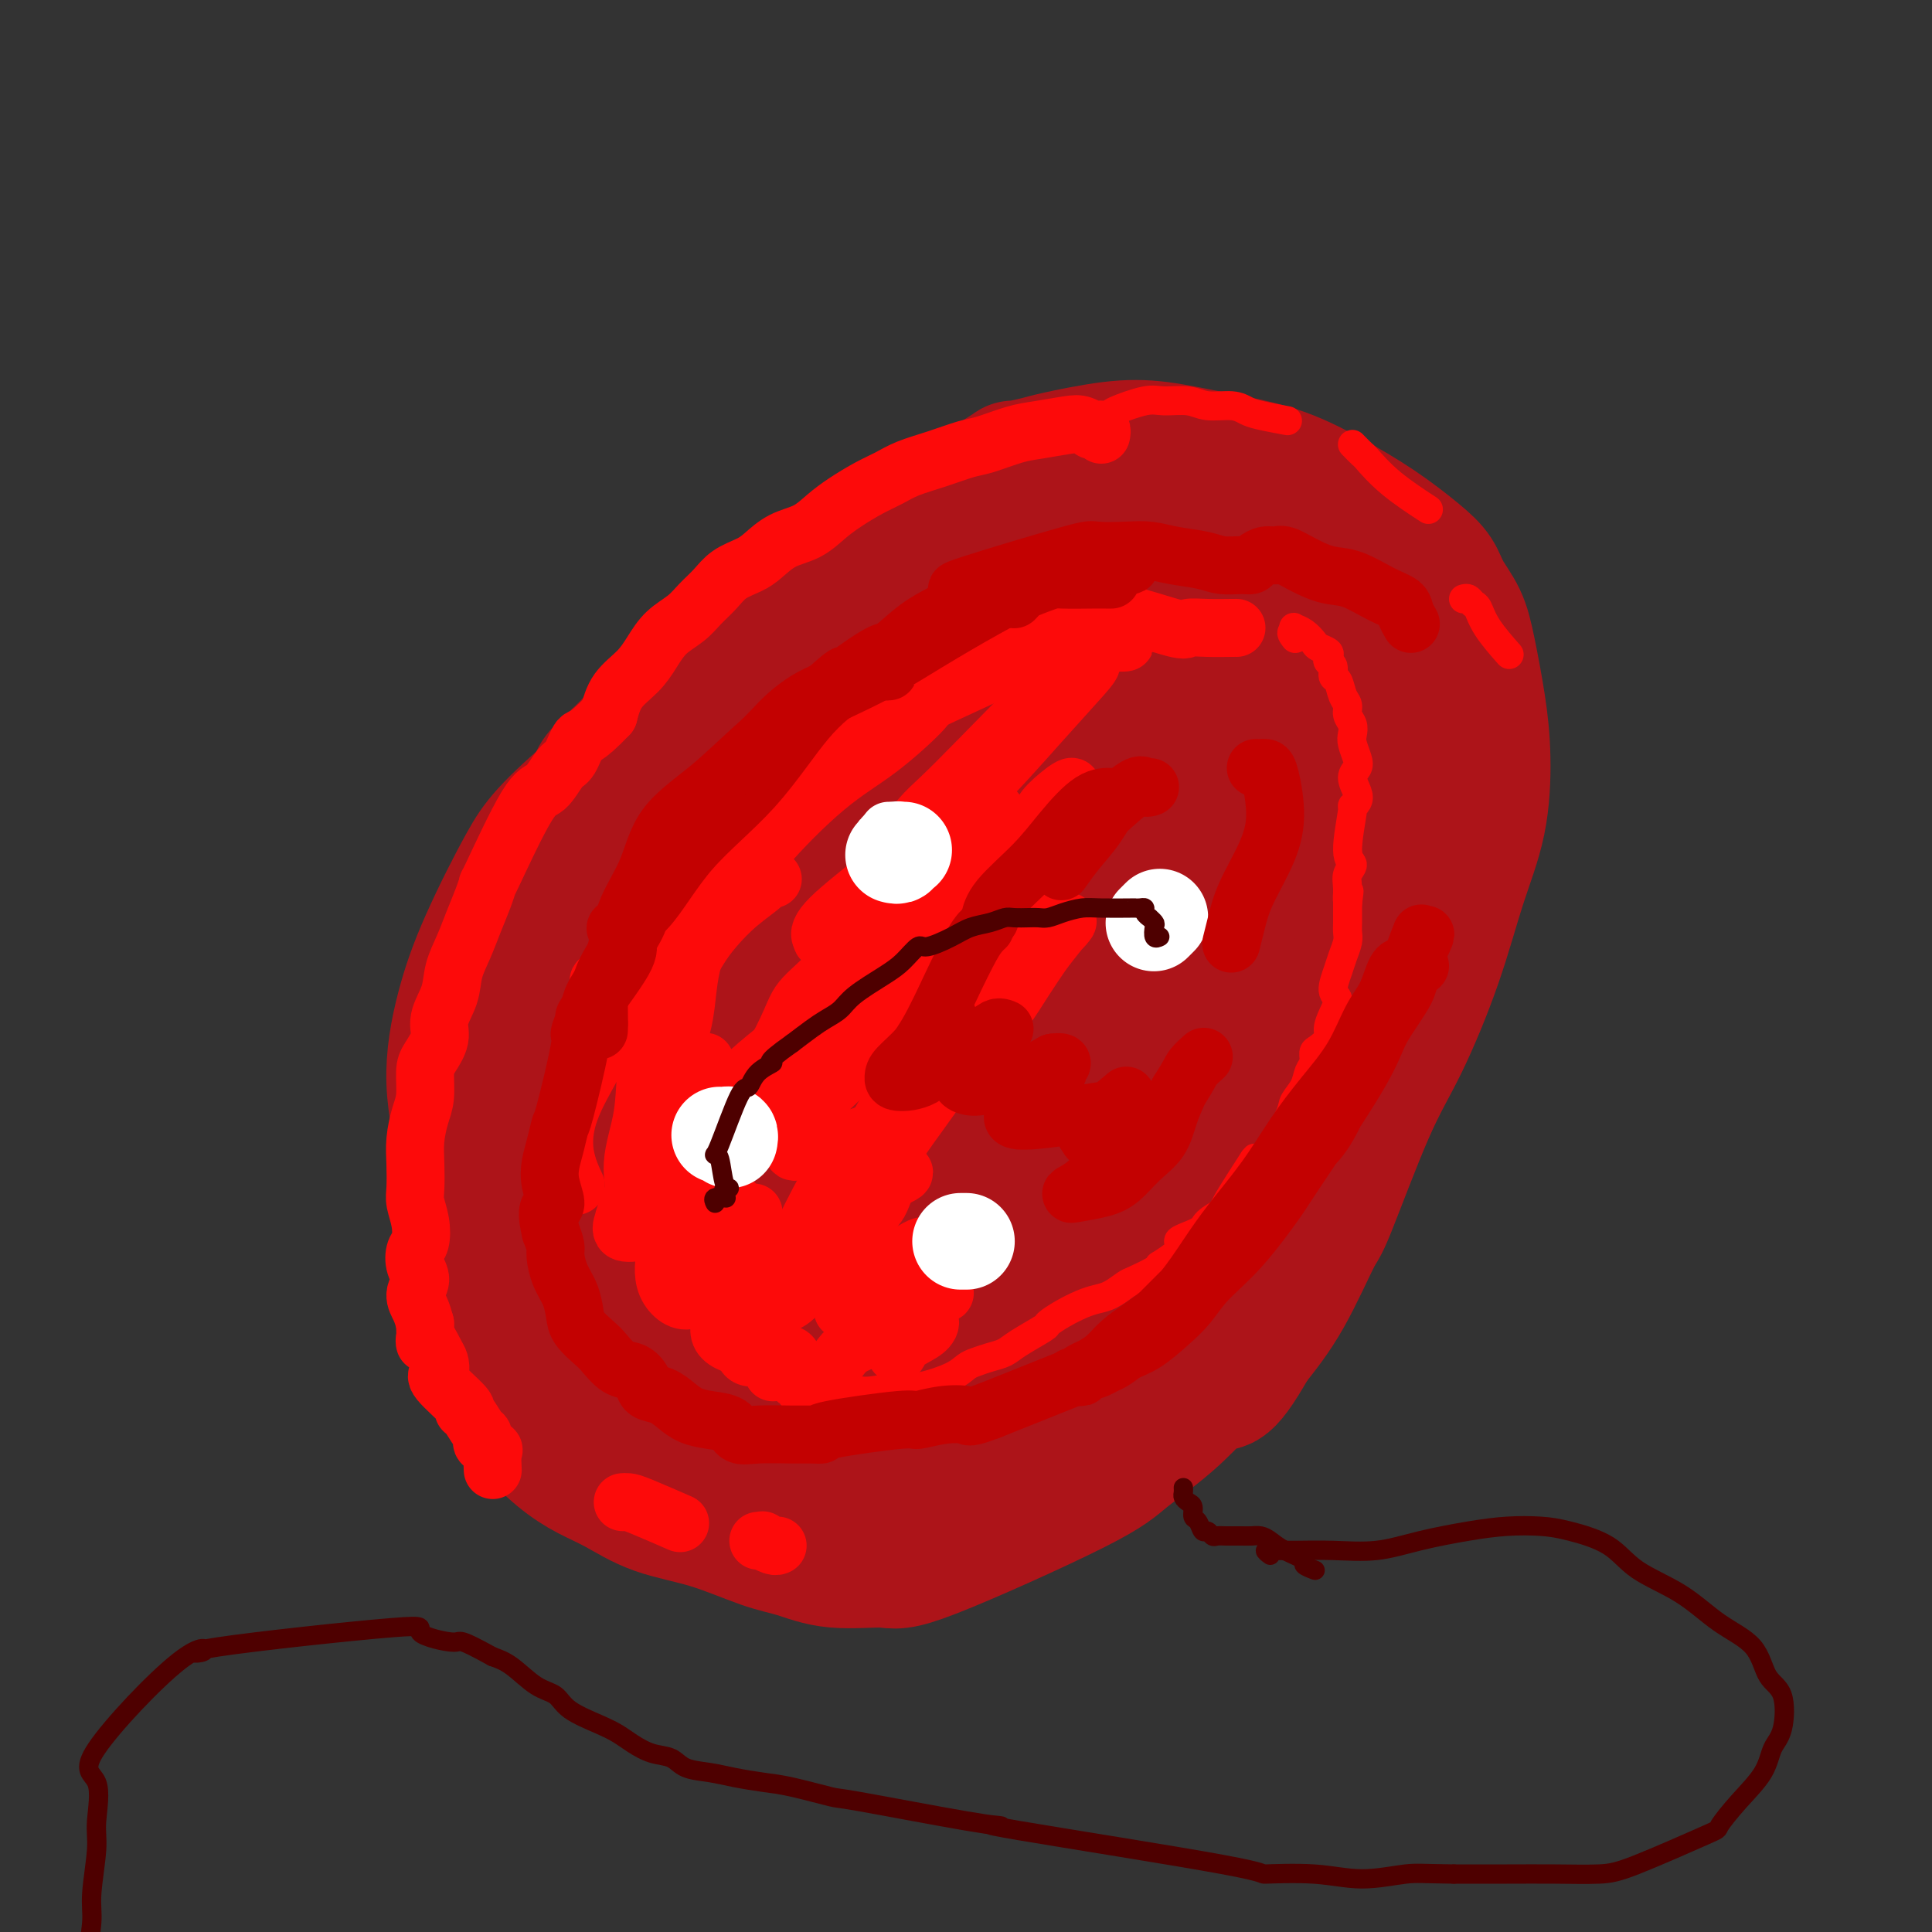 <svg viewBox='0 0 400 400' version='1.1' xmlns='http://www.w3.org/2000/svg' xmlns:xlink='http://www.w3.org/1999/xlink'><rect x="0" y="0" width="400" height="400" fill="#333333" stroke="none"/><g fill='none' stroke='rgb(173,20,25)' stroke-width='28' stroke-linecap='round' stroke-linejoin='round'><path d='M123,166c-0.155,-0.363 -0.311,-0.726 0,-1c0.311,-0.274 1.087,-0.458 1,-1c-0.087,-0.542 -1.039,-1.441 0,-3c1.039,-1.559 4.069,-3.779 7,-7c2.931,-3.221 5.765,-7.443 9,-11c3.235,-3.557 6.873,-6.450 12,-10c5.127,-3.550 11.744,-7.758 19,-11c7.256,-3.242 15.150,-5.519 22,-8c6.850,-2.481 12.656,-5.167 18,-7c5.344,-1.833 10.226,-2.813 15,-3c4.774,-0.187 9.438,0.418 14,1c4.562,0.582 9.020,1.141 13,2c3.980,0.859 7.482,2.020 11,4c3.518,1.980 7.054,4.781 10,8c2.946,3.219 5.303,6.858 7,11c1.697,4.142 2.734,8.788 3,14c0.266,5.212 -0.238,10.990 -1,16c-0.762,5.010 -1.781,9.252 -4,14c-2.219,4.748 -5.638,10.003 -9,15c-3.362,4.997 -6.668,9.738 -11,15c-4.332,5.262 -9.689,11.046 -15,17c-5.311,5.954 -10.575,12.078 -16,18c-5.425,5.922 -11.009,11.643 -17,16c-5.991,4.357 -12.388,7.351 -21,12c-8.612,4.649 -19.441,10.952 -27,14c-7.559,3.048 -11.850,2.840 -17,3c-5.150,0.160 -11.159,0.686 -16,0c-4.841,-0.686 -8.514,-2.586 -12,-5c-3.486,-2.414 -6.785,-5.342 -10,-9c-3.215,-3.658 -6.347,-8.045 -8,-11c-1.653,-2.955 -1.826,-4.477 -2,-6'/><path d='M98,253c-1.860,-5.090 -1.510,-9.314 -2,-14c-0.490,-4.686 -1.819,-9.834 -2,-15c-0.181,-5.166 0.787,-10.349 2,-15c1.213,-4.651 2.672,-8.770 5,-14c2.328,-5.230 5.524,-11.573 8,-16c2.476,-4.427 4.231,-6.940 16,-17c11.769,-10.060 33.550,-27.667 43,-35c9.450,-7.333 6.568,-4.392 9,-5c2.432,-0.608 10.176,-4.763 16,-7c5.824,-2.237 9.726,-2.555 13,-3c3.274,-0.445 5.920,-1.018 9,-1c3.080,0.018 6.595,0.626 9,1c2.405,0.374 3.701,0.513 5,1c1.299,0.487 2.602,1.321 4,2c1.398,0.679 2.890,1.203 4,2c1.110,0.797 1.836,1.867 3,3c1.164,1.133 2.765,2.329 4,4c1.235,1.671 2.105,3.816 3,6c0.895,2.184 1.817,4.408 2,7c0.183,2.592 -0.372,5.552 -1,9c-0.628,3.448 -1.327,7.384 -3,12c-1.673,4.616 -4.319,9.912 -8,16c-3.681,6.088 -8.397,12.967 -14,20c-5.603,7.033 -12.092,14.218 -19,21c-6.908,6.782 -14.235,13.161 -21,19c-6.765,5.839 -12.967,11.139 -19,16c-6.033,4.861 -11.895,9.282 -18,12c-6.105,2.718 -12.451,3.732 -18,4c-5.549,0.268 -10.300,-0.209 -14,-1c-3.700,-0.791 -6.350,-1.895 -9,-3'/><path d='M105,262c-4.553,-1.408 -4.434,-2.927 -5,-5c-0.566,-2.073 -1.815,-4.699 -2,-8c-0.185,-3.301 0.696,-7.276 3,-13c2.304,-5.724 6.032,-13.196 9,-20c2.968,-6.804 5.176,-12.940 17,-26c11.824,-13.060 33.265,-33.044 44,-42c10.735,-8.956 10.763,-6.884 13,-7c2.237,-0.116 6.684,-2.421 13,-5c6.316,-2.579 14.502,-5.433 21,-7c6.498,-1.567 11.306,-1.849 15,-2c3.694,-0.151 6.272,-0.173 8,1c1.728,1.173 2.606,3.539 3,5c0.394,1.461 0.302,2.017 -1,4c-1.302,1.983 -3.816,5.392 -8,10c-4.184,4.608 -10.040,10.413 -18,18c-7.960,7.587 -18.024,16.955 -26,25c-7.976,8.045 -13.865,14.765 -20,20c-6.135,5.235 -12.516,8.983 -18,12c-5.484,3.017 -10.069,5.302 -13,6c-2.931,0.698 -4.207,-0.191 -5,-1c-0.793,-0.809 -1.104,-1.538 -1,-3c0.104,-1.462 0.621,-3.657 3,-7c2.379,-3.343 6.620,-7.835 12,-14c5.380,-6.165 11.900,-14.005 18,-22c6.100,-7.995 11.781,-16.145 17,-23c5.219,-6.855 9.976,-12.415 13,-17c3.024,-4.585 4.316,-8.195 5,-10c0.684,-1.805 0.761,-1.803 -1,-1c-1.761,0.803 -5.359,2.409 -11,6c-5.641,3.591 -13.326,9.169 -21,16c-7.674,6.831 -15.337,14.916 -23,23'/><path d='M146,175c-6.488,7.165 -11.208,13.576 -17,23c-5.792,9.424 -12.655,21.859 -16,30c-3.345,8.141 -3.171,11.988 -3,16c0.171,4.012 0.339,8.189 6,11c5.661,2.811 16.816,4.257 25,3c8.184,-1.257 13.399,-5.218 20,-10c6.601,-4.782 14.588,-10.385 22,-17c7.412,-6.615 14.248,-14.241 20,-22c5.752,-7.759 10.418,-15.651 14,-23c3.582,-7.349 6.078,-14.156 8,-20c1.922,-5.844 3.269,-10.726 3,-14c-0.269,-3.274 -2.153,-4.940 -5,-6c-2.847,-1.060 -6.657,-1.515 -12,0c-5.343,1.515 -12.221,4.999 -19,10c-6.779,5.001 -13.460,11.520 -20,18c-6.540,6.480 -12.938,12.921 -19,20c-6.062,7.079 -11.786,14.796 -16,22c-4.214,7.204 -6.917,13.895 -9,20c-2.083,6.105 -3.546,11.625 -4,16c-0.454,4.375 0.100,7.607 2,10c1.900,2.393 5.144,3.947 9,4c3.856,0.053 8.323,-1.396 15,-4c6.677,-2.604 15.564,-6.363 23,-11c7.436,-4.637 13.421,-10.152 23,-20c9.579,-9.848 22.752,-24.028 30,-34c7.248,-9.972 8.572,-15.735 11,-22c2.428,-6.265 5.961,-13.033 7,-18c1.039,-4.967 -0.418,-8.133 -2,-10c-1.582,-1.867 -3.291,-2.433 -5,-3'/><path d='M237,144c-2.699,0.181 -6.947,2.134 -13,6c-6.053,3.866 -13.909,9.647 -21,16c-7.091,6.353 -13.415,13.279 -20,21c-6.585,7.721 -13.431,16.238 -19,23c-5.569,6.762 -9.863,11.770 -12,21c-2.137,9.230 -2.119,22.681 -1,29c1.119,6.319 3.337,5.506 7,5c3.663,-0.506 8.770,-0.705 14,-2c5.230,-1.295 10.582,-3.686 16,-7c5.418,-3.314 10.902,-7.549 16,-13c5.098,-5.451 9.808,-12.117 14,-18c4.192,-5.883 7.864,-10.984 12,-19c4.136,-8.016 8.736,-18.947 11,-24c2.264,-5.053 2.192,-4.229 3,-6c0.808,-1.771 2.494,-6.139 4,-9c1.506,-2.861 2.830,-4.215 4,-6c1.170,-1.785 2.187,-4.000 3,-6c0.813,-2.000 1.422,-3.786 2,-5c0.578,-1.214 1.123,-1.858 2,-3c0.877,-1.142 2.085,-2.782 3,-4c0.915,-1.218 1.537,-2.014 2,-3c0.463,-0.986 0.768,-2.163 1,-3c0.232,-0.837 0.392,-1.333 1,-2c0.608,-0.667 1.664,-1.505 2,-2c0.336,-0.495 -0.048,-0.645 0,-1c0.048,-0.355 0.527,-0.913 1,-1c0.473,-0.087 0.941,0.296 1,0c0.059,-0.296 -0.292,-1.272 0,-1c0.292,0.272 1.226,1.792 2,3c0.774,1.208 1.387,2.104 2,3'/><path d='M274,136c0.860,2.415 1.008,5.953 1,10c-0.008,4.047 -0.174,8.605 0,11c0.174,2.395 0.687,2.628 0,6c-0.687,3.372 -2.573,9.881 -3,13c-0.427,3.119 0.605,2.846 -4,13c-4.605,10.154 -14.846,30.733 -19,39c-4.154,8.267 -2.220,4.221 -4,6c-1.780,1.779 -7.275,9.384 -10,13c-2.725,3.616 -2.681,3.243 -5,6c-2.319,2.757 -7.000,8.645 -11,13c-4.000,4.355 -7.317,7.176 -11,10c-3.683,2.824 -7.730,5.651 -12,8c-4.270,2.349 -8.761,4.221 -13,6c-4.239,1.779 -8.225,3.464 -13,5c-4.775,1.536 -10.339,2.922 -15,4c-4.661,1.078 -8.418,1.848 -12,2c-3.582,0.152 -6.987,-0.314 -11,-1c-4.013,-0.686 -8.632,-1.593 -12,-3c-3.368,-1.407 -5.484,-3.315 -7,-5c-1.516,-1.685 -2.431,-3.147 -4,-5c-1.569,-1.853 -3.792,-4.098 -5,-6c-1.208,-1.902 -1.401,-3.459 -2,-6c-0.599,-2.541 -1.604,-6.064 -2,-9c-0.396,-2.936 -0.182,-5.286 0,-8c0.182,-2.714 0.334,-5.793 1,-9c0.666,-3.207 1.848,-6.543 3,-10c1.152,-3.457 2.276,-7.034 3,-11c0.724,-3.966 1.050,-8.321 3,-13c1.950,-4.679 5.525,-9.683 8,-15c2.475,-5.317 3.850,-10.948 6,-16c2.150,-5.052 5.075,-9.526 8,-14'/><path d='M132,170c6.046,-11.317 10.163,-17.109 12,-20c1.837,-2.891 1.396,-2.881 3,-5c1.604,-2.119 5.255,-6.367 9,-10c3.745,-3.633 7.585,-6.651 10,-9c2.415,-2.349 3.406,-4.029 11,-9c7.594,-4.971 21.792,-13.234 28,-17c6.208,-3.766 4.428,-3.035 5,-3c0.572,0.035 3.497,-0.626 5,-1c1.503,-0.374 1.584,-0.461 4,-1c2.416,-0.539 7.167,-1.532 11,-2c3.833,-0.468 6.749,-0.413 10,0c3.251,0.413 6.838,1.184 11,2c4.162,0.816 8.901,1.677 13,3c4.099,1.323 7.558,3.108 11,5c3.442,1.892 6.865,3.890 10,6c3.135,2.110 5.980,4.330 8,6c2.020,1.670 3.213,2.788 4,4c0.787,1.212 1.167,2.516 2,4c0.833,1.484 2.117,3.147 3,5c0.883,1.853 1.363,3.895 2,7c0.637,3.105 1.429,7.273 2,11c0.571,3.727 0.920,7.014 1,11c0.080,3.986 -0.109,8.670 -1,13c-0.891,4.330 -2.484,8.307 -4,13c-1.516,4.693 -2.955,10.103 -5,16c-2.045,5.897 -4.694,12.283 -7,17c-2.306,4.717 -4.267,7.767 -7,14c-2.733,6.233 -6.238,15.650 -8,20c-1.762,4.350 -1.782,3.633 -3,6c-1.218,2.367 -3.634,7.819 -6,12c-2.366,4.181 -4.683,7.090 -7,10'/><path d='M259,278c-6.268,11.093 -6.439,7.825 -8,8c-1.561,0.175 -4.512,3.794 -8,7c-3.488,3.206 -7.512,5.999 -10,8c-2.488,2.001 -3.441,3.209 -11,7c-7.559,3.791 -21.724,10.164 -29,13c-7.276,2.836 -7.663,2.134 -10,2c-2.337,-0.134 -6.625,0.300 -10,0c-3.375,-0.300 -5.836,-1.333 -8,-2c-2.164,-0.667 -4.030,-0.968 -7,-2c-2.970,-1.032 -7.044,-2.794 -11,-4c-3.956,-1.206 -7.795,-1.855 -11,-3c-3.205,-1.145 -5.778,-2.786 -8,-4c-2.222,-1.214 -4.095,-2.001 -6,-3c-1.905,-0.999 -3.844,-2.208 -6,-4c-2.156,-1.792 -4.530,-4.166 -6,-6c-1.470,-1.834 -2.037,-3.129 -3,-5c-0.963,-1.871 -2.324,-4.320 -3,-7c-0.676,-2.680 -0.668,-5.592 0,-9c0.668,-3.408 1.995,-7.313 3,-11c1.005,-3.687 1.687,-7.157 3,-12c1.313,-4.843 3.256,-11.060 6,-17c2.744,-5.940 6.288,-11.602 9,-17c2.712,-5.398 4.590,-10.533 7,-15c2.410,-4.467 5.350,-8.266 8,-12c2.650,-3.734 5.008,-7.404 7,-11c1.992,-3.596 3.616,-7.119 6,-11c2.384,-3.881 5.526,-8.122 9,-12c3.474,-3.878 7.278,-7.394 11,-11c3.722,-3.606 7.361,-7.303 11,-11'/><path d='M184,134c7.272,-7.109 9.952,-7.880 14,-10c4.048,-2.120 9.463,-5.589 15,-8c5.537,-2.411 11.196,-3.762 14,-6c2.804,-2.238 2.754,-5.361 13,-4c10.246,1.361 30.788,7.205 40,10c9.212,2.795 7.092,2.539 8,6c0.908,3.461 4.843,10.637 7,14c2.157,3.363 2.537,2.913 3,5c0.463,2.087 1.010,6.710 1,11c-0.010,4.290 -0.579,8.247 -2,13c-1.421,4.753 -3.696,10.302 -6,16c-2.304,5.698 -4.638,11.545 -8,17c-3.362,5.455 -7.753,10.519 -11,16c-3.247,5.481 -5.350,11.379 -8,17c-2.650,5.621 -5.847,10.965 -9,16c-3.153,5.035 -6.264,9.763 -9,14c-2.736,4.237 -5.098,7.985 -8,12c-2.902,4.015 -6.343,8.298 -10,11c-3.657,2.702 -7.529,3.823 -11,6c-3.471,2.177 -6.542,5.410 -10,7c-3.458,1.590 -7.305,1.536 -10,2c-2.695,0.464 -4.239,1.445 -6,2c-1.761,0.555 -3.738,0.682 -5,1c-1.262,0.318 -1.808,0.825 -2,1c-0.192,0.175 -0.031,0.016 0,0c0.031,-0.016 -0.069,0.111 0,0c0.069,-0.111 0.305,-0.460 1,-1c0.695,-0.540 1.847,-1.270 3,-2'/><path d='M188,300c1.034,-0.605 2.619,-1.118 5,-3c2.381,-1.882 5.557,-5.132 8,-7c2.443,-1.868 4.151,-2.353 10,-7c5.849,-4.647 15.838,-13.456 20,-17c4.162,-3.544 2.498,-1.823 8,-8c5.502,-6.177 18.169,-20.251 24,-27c5.831,-6.749 4.826,-6.175 5,-7c0.174,-0.825 1.528,-3.051 3,-6c1.472,-2.949 3.060,-6.620 4,-9c0.940,-2.380 1.230,-3.469 2,-4c0.770,-0.531 2.021,-0.503 2,0c-0.021,0.503 -1.312,1.483 -2,2c-0.688,0.517 -0.771,0.571 -2,2c-1.229,1.429 -3.602,4.233 -5,6c-1.398,1.767 -1.820,2.497 -5,8c-3.180,5.503 -9.119,15.777 -12,21c-2.881,5.223 -2.705,5.393 -5,9c-2.295,3.607 -7.061,10.650 -11,16c-3.939,5.350 -7.049,9.007 -10,12c-2.951,2.993 -5.741,5.323 -9,8c-3.259,2.677 -6.986,5.702 -10,8c-3.014,2.298 -5.316,3.869 -8,5c-2.684,1.131 -5.749,1.821 -8,3c-2.251,1.179 -3.686,2.848 -6,4c-2.314,1.152 -5.507,1.789 -7,2c-1.493,0.211 -1.288,-0.003 -2,0c-0.712,0.003 -2.343,0.225 -4,0c-1.657,-0.225 -3.341,-0.895 -5,-1c-1.659,-0.105 -3.293,0.356 -5,0c-1.707,-0.356 -3.488,-1.530 -5,-2c-1.512,-0.470 -2.756,-0.235 -4,0'/><path d='M154,308c-6.202,-0.409 -5.707,-0.931 -6,-1c-0.293,-0.069 -1.374,0.316 -2,0c-0.626,-0.316 -0.799,-1.334 -2,-2c-1.201,-0.666 -3.431,-0.979 -4,-1c-0.569,-0.021 0.523,0.250 -2,-2c-2.523,-2.250 -8.662,-7.021 -11,-9c-2.338,-1.979 -0.877,-1.165 -1,-1c-0.123,0.165 -1.831,-0.318 -3,-1c-1.169,-0.682 -1.801,-1.563 -2,-2c-0.199,-0.437 0.034,-0.429 -1,-1c-1.034,-0.571 -3.335,-1.722 -4,-3c-0.665,-1.278 0.306,-2.683 0,-4c-0.306,-1.317 -1.889,-2.546 -3,-4c-1.111,-1.454 -1.751,-3.134 -2,-5c-0.249,-1.866 -0.108,-3.919 0,-6c0.108,-2.081 0.183,-4.191 0,-6c-0.183,-1.809 -0.624,-3.317 -1,-5c-0.376,-1.683 -0.687,-3.540 -1,-5c-0.313,-1.460 -0.626,-2.521 -1,-4c-0.374,-1.479 -0.807,-3.374 -1,-5c-0.193,-1.626 -0.144,-2.982 0,-5c0.144,-2.018 0.385,-4.697 1,-7c0.615,-2.303 1.604,-4.229 2,-5c0.396,-0.771 0.198,-0.385 0,0'/></g>
<g fill='none' stroke='rgb(253,10,10)' stroke-width='12' stroke-linecap='round' stroke-linejoin='round'><path d='M188,139c0.054,0.045 0.107,0.091 0,0c-0.107,-0.091 -0.376,-0.318 -1,0c-0.624,0.318 -1.605,1.182 -3,2c-1.395,0.818 -3.204,1.589 -5,3c-1.796,1.411 -3.579,3.463 -6,6c-2.421,2.537 -5.478,5.561 -9,9c-3.522,3.439 -7.507,7.294 -11,11c-3.493,3.706 -6.493,7.261 -9,10c-2.507,2.739 -4.522,4.660 -7,7c-2.478,2.340 -5.421,5.100 -7,7c-1.579,1.900 -1.795,2.941 -2,4c-0.205,1.059 -0.398,2.135 -1,3c-0.602,0.865 -1.611,1.519 -2,2c-0.389,0.481 -0.156,0.790 0,1c0.156,0.210 0.236,0.321 0,0c-0.236,-0.321 -0.786,-1.074 -1,-1c-0.214,0.074 -0.091,0.976 1,0c1.091,-0.976 3.149,-3.829 4,-5c0.851,-1.171 0.496,-0.661 1,-2c0.504,-1.339 1.867,-4.529 4,-7c2.133,-2.471 5.037,-4.223 8,-7c2.963,-2.777 5.984,-6.579 10,-10c4.016,-3.421 9.026,-6.460 16,-12c6.974,-5.540 15.913,-13.581 20,-17c4.087,-3.419 3.322,-2.215 5,-3c1.678,-0.785 5.798,-3.557 8,-5c2.202,-1.443 2.486,-1.555 3,-2c0.514,-0.445 1.257,-1.222 2,-2'/><path d='M206,131c8.625,-6.581 3.186,-2.532 2,-1c-1.186,1.532 1.879,0.547 4,0c2.121,-0.547 3.297,-0.657 5,-1c1.703,-0.343 3.932,-0.919 6,-1c2.068,-0.081 3.976,0.332 5,0c1.024,-0.332 1.164,-1.409 4,-1c2.836,0.409 8.368,2.306 11,3c2.632,0.694 2.366,0.186 3,0c0.634,-0.186 2.170,-0.050 4,0c1.830,0.050 3.954,0.013 5,0c1.046,-0.013 1.013,-0.004 1,0c-0.013,0.004 -0.007,0.002 0,0'/><path d='M224,139c0.011,-0.326 0.022,-0.651 0,-1c-0.022,-0.349 -0.078,-0.721 0,-1c0.078,-0.279 0.288,-0.467 1,-1c0.712,-0.533 1.925,-1.413 3,-2c1.075,-0.587 2.013,-0.882 3,-1c0.987,-0.118 2.022,-0.060 2,0c-0.022,0.060 -1.103,0.122 -2,0c-0.897,-0.122 -1.612,-0.428 -3,0c-1.388,0.428 -3.451,1.590 -6,2c-2.549,0.410 -5.585,0.068 -7,0c-1.415,-0.068 -1.211,0.137 -5,2c-3.789,1.863 -11.572,5.383 -15,7c-3.428,1.617 -2.501,1.332 -4,3c-1.499,1.668 -5.424,5.291 -9,8c-3.576,2.709 -6.803,4.506 -11,8c-4.197,3.494 -9.363,8.684 -13,13c-3.637,4.316 -5.745,7.756 -8,11c-2.255,3.244 -4.656,6.292 -6,10c-1.344,3.708 -1.631,8.075 -2,11c-0.369,2.925 -0.820,4.407 -1,5c-0.180,0.593 -0.090,0.296 0,0'/><path d='M153,174c-0.028,0.019 -0.057,0.039 0,0c0.057,-0.039 0.199,-0.136 0,0c-0.199,0.136 -0.737,0.505 -2,2c-1.263,1.495 -3.249,4.118 -5,7c-1.751,2.882 -3.267,6.024 -5,9c-1.733,2.976 -3.682,5.784 -6,9c-2.318,3.216 -5.006,6.838 -7,10c-1.994,3.162 -3.294,5.864 -5,9c-1.706,3.136 -3.818,6.707 -5,10c-1.182,3.293 -1.434,6.310 -1,9c0.434,2.690 1.552,5.054 2,6c0.448,0.946 0.224,0.473 0,0'/><path d='M160,182c-0.278,0.007 -0.556,0.014 -1,0c-0.444,-0.014 -1.053,-0.048 -1,0c0.053,0.048 0.767,0.179 0,1c-0.767,0.821 -3.016,2.334 -5,4c-1.984,1.666 -3.701,3.487 -5,5c-1.299,1.513 -2.178,2.718 -3,4c-0.822,1.282 -1.588,2.640 -3,5c-1.412,2.360 -3.471,5.723 -5,9c-1.529,3.277 -2.529,6.468 -3,10c-0.471,3.532 -0.414,7.404 -1,11c-0.586,3.596 -1.814,6.915 -2,10c-0.186,3.085 0.671,5.934 1,8c0.329,2.066 0.130,3.349 0,4c-0.130,0.651 -0.190,0.671 0,1c0.190,0.329 0.632,0.966 1,1c0.368,0.034 0.663,-0.534 0,-1c-0.663,-0.466 -2.282,-0.829 -2,-3c0.282,-2.171 2.466,-6.149 4,-9c1.534,-2.851 2.416,-4.576 3,-7c0.584,-2.424 0.868,-5.549 2,-8c1.132,-2.451 3.113,-4.229 4,-5c0.887,-0.771 0.680,-0.536 1,-1c0.320,-0.464 1.168,-1.626 1,-1c-0.168,0.626 -1.351,3.041 -3,6c-1.649,2.959 -3.765,6.460 -5,8c-1.235,1.540 -1.588,1.117 -3,4c-1.412,2.883 -3.884,9.072 -5,12c-1.116,2.928 -0.877,2.596 -1,3c-0.123,0.404 -0.606,1.544 0,2c0.606,0.456 2.303,0.228 4,0'/><path d='M133,255c1.829,-0.339 4.901,-3.686 7,-6c2.099,-2.314 3.225,-3.595 5,-6c1.775,-2.405 4.198,-5.933 3,-4c-1.198,1.933 -6.018,9.326 -8,13c-1.982,3.674 -1.127,3.627 -1,4c0.127,0.373 -0.475,1.164 -1,3c-0.525,1.836 -0.971,4.718 0,7c0.971,2.282 3.361,3.966 5,3c1.639,-0.966 2.527,-4.580 4,-7c1.473,-2.420 3.532,-3.646 5,-5c1.468,-1.354 2.346,-2.836 3,-4c0.654,-1.164 1.086,-2.010 1,-2c-0.086,0.010 -0.688,0.877 -1,2c-0.312,1.123 -0.333,2.503 -1,4c-0.667,1.497 -1.978,3.112 -3,5c-1.022,1.888 -1.753,4.051 -2,6c-0.247,1.949 -0.010,3.684 0,5c0.010,1.316 -0.209,2.212 0,3c0.209,0.788 0.844,1.467 2,2c1.156,0.533 2.832,0.920 4,1c1.168,0.080 1.829,-0.147 3,0c1.171,0.147 2.851,0.667 4,1c1.149,0.333 1.766,0.479 2,1c0.234,0.521 0.083,1.418 0,2c-0.083,0.582 -0.099,0.849 0,1c0.099,0.151 0.314,0.186 0,0c-0.314,-0.186 -1.157,-0.593 -2,-1'/><path d='M162,283c-0.381,0.343 -1.334,-0.301 -2,-1c-0.666,-0.699 -1.046,-1.454 -2,-3c-0.954,-1.546 -2.481,-3.882 -3,-4c-0.519,-0.118 -0.031,1.981 -1,-4c-0.969,-5.981 -3.396,-20.044 -4,-26c-0.604,-5.956 0.614,-3.805 1,-4c0.386,-0.195 -0.059,-2.735 2,-8c2.059,-5.265 6.620,-13.253 9,-18c2.380,-4.747 2.577,-6.252 4,-8c1.423,-1.748 4.073,-3.739 6,-6c1.927,-2.261 3.132,-4.790 5,-7c1.868,-2.210 4.401,-4.099 7,-6c2.599,-1.901 5.264,-3.813 7,-5c1.736,-1.187 2.542,-1.648 4,-2c1.458,-0.352 3.570,-0.594 4,0c0.430,0.594 -0.820,2.024 -3,4c-2.180,1.976 -5.291,4.500 -8,7c-2.709,2.500 -5.016,4.978 -8,8c-2.984,3.022 -6.644,6.589 -10,10c-3.356,3.411 -6.409,6.667 -9,9c-2.591,2.333 -4.720,3.744 -6,5c-1.280,1.256 -1.710,2.356 -2,3c-0.290,0.644 -0.440,0.833 0,1c0.440,0.167 1.468,0.313 3,-1c1.532,-1.313 3.566,-4.084 6,-7c2.434,-2.916 5.267,-5.976 8,-9c2.733,-3.024 5.367,-6.012 8,-9'/><path d='M178,202c5.287,-5.662 6.004,-7.317 8,-10c1.996,-2.683 5.271,-6.394 8,-9c2.729,-2.606 4.913,-4.106 6,-5c1.087,-0.894 1.078,-1.181 2,-2c0.922,-0.819 2.775,-2.169 -5,7c-7.775,9.169 -25.176,28.856 -33,37c-7.824,8.144 -6.070,4.746 -6,4c0.070,-0.746 -1.545,1.162 -3,2c-1.455,0.838 -2.751,0.607 -3,0c-0.249,-0.607 0.548,-1.592 2,-3c1.452,-1.408 3.558,-3.241 7,-6c3.442,-2.759 8.221,-6.445 12,-10c3.779,-3.555 6.559,-6.978 10,-11c3.441,-4.022 7.542,-8.642 11,-13c3.458,-4.358 6.273,-8.453 8,-11c1.727,-2.547 2.368,-3.546 3,-4c0.632,-0.454 1.257,-0.363 1,0c-0.257,0.363 -1.397,1.000 -4,3c-2.603,2.000 -6.670,5.365 -11,9c-4.330,3.635 -8.922,7.540 -12,10c-3.078,2.460 -4.640,3.474 -6,4c-1.360,0.526 -2.517,0.564 -3,0c-0.483,-0.564 -0.291,-1.730 2,-4c2.291,-2.270 6.682,-5.645 12,-10c5.318,-4.355 11.565,-9.692 17,-15c5.435,-5.308 10.059,-10.588 14,-15c3.941,-4.412 7.201,-7.956 9,-10c1.799,-2.044 2.138,-2.589 2,-3c-0.138,-0.411 -0.754,-0.689 -2,0c-1.246,0.689 -3.123,2.344 -5,4'/><path d='M219,141c-5.508,5.081 -15.776,15.782 -21,21c-5.224,5.218 -5.402,4.953 -8,8c-2.598,3.047 -7.617,9.406 -10,13c-2.383,3.594 -2.132,4.423 -5,7c-2.868,2.577 -8.857,6.902 -1,3c7.857,-3.902 29.558,-16.031 38,-21c8.442,-4.969 3.625,-2.778 4,-4c0.375,-1.222 5.943,-5.858 6,-5c0.057,0.858 -5.398,7.210 -9,11c-3.602,3.790 -5.353,5.017 -7,7c-1.647,1.983 -3.191,4.723 -7,8c-3.809,3.277 -9.885,7.092 -14,10c-4.115,2.908 -6.271,4.910 -7,6c-0.729,1.090 -0.033,1.269 1,1c1.033,-0.269 2.403,-0.988 5,-2c2.597,-1.012 6.420,-2.319 10,-4c3.580,-1.681 6.916,-3.736 10,-6c3.084,-2.264 5.915,-4.735 7,-6c1.085,-1.265 0.424,-1.322 0,-1c-0.424,0.322 -0.612,1.025 -3,3c-2.388,1.975 -6.977,5.224 -12,10c-5.023,4.776 -10.481,11.080 -15,16c-4.519,4.920 -8.097,8.454 -11,11c-2.903,2.546 -5.129,4.102 -6,6c-0.871,1.898 -0.388,4.138 0,5c0.388,0.862 0.681,0.348 2,0c1.319,-0.348 3.662,-0.528 6,-1c2.338,-0.472 4.669,-1.236 7,-2'/><path d='M179,235c3.008,-0.667 3.027,-0.834 3,-1c-0.027,-0.166 -0.100,-0.330 -1,1c-0.900,1.330 -2.628,4.153 -4,5c-1.372,0.847 -2.387,-0.281 -6,6c-3.613,6.281 -9.822,19.972 -12,25c-2.178,5.028 -0.325,1.394 1,0c1.325,-1.394 2.120,-0.547 4,-2c1.880,-1.453 4.843,-5.205 6,-7c1.157,-1.795 0.508,-1.634 0,-2c-0.508,-0.366 -0.876,-1.259 -1,-1c-0.124,0.259 -0.004,1.669 0,2c0.004,0.331 -0.108,-0.417 0,-1c0.108,-0.583 0.436,-1.000 1,-2c0.564,-1.000 1.364,-2.583 3,-4c1.636,-1.417 4.108,-2.667 6,-5c1.892,-2.333 3.205,-5.749 5,-9c1.795,-3.251 4.074,-6.338 6,-9c1.926,-2.662 3.500,-4.899 5,-7c1.500,-2.101 2.927,-4.064 4,-5c1.073,-0.936 1.791,-0.843 2,-1c0.209,-0.157 -0.090,-0.564 0,-1c0.090,-0.436 0.568,-0.901 1,-1c0.432,-0.099 0.817,0.170 1,0c0.183,-0.170 0.162,-0.777 1,-2c0.838,-1.223 2.533,-3.060 4,-5c1.467,-1.940 2.705,-3.983 4,-6c1.295,-2.017 2.648,-4.009 4,-6'/><path d='M216,197c7.993,-10.285 4.476,-4.999 3,-4c-1.476,0.999 -0.909,-2.290 -1,-4c-0.091,-1.710 -0.839,-1.840 -2,-2c-1.161,-0.160 -2.736,-0.351 -2,-2c0.736,-1.649 3.782,-4.757 5,-6c1.218,-1.243 0.609,-0.622 0,0'/><path d='M224,171c-6.461,7.818 -12.923,15.637 -16,20c-3.077,4.363 -2.771,5.272 -5,9c-2.229,3.728 -6.995,10.275 -12,18c-5.005,7.725 -10.249,16.626 -13,22c-2.751,5.374 -3.010,7.220 -3,9c0.010,1.780 0.287,3.493 1,4c0.713,0.507 1.860,-0.192 3,-1c1.140,-0.808 2.271,-1.723 3,-3c0.729,-1.277 1.056,-2.915 2,-4c0.944,-1.085 2.505,-1.619 3,-2c0.495,-0.381 -0.075,-0.611 -1,0c-0.925,0.611 -2.205,2.062 -4,4c-1.795,1.938 -4.105,4.363 -6,6c-1.895,1.637 -3.374,2.488 -5,4c-1.626,1.512 -3.398,3.686 -4,5c-0.602,1.314 -0.033,1.767 1,2c1.033,0.233 2.531,0.244 4,0c1.469,-0.244 2.911,-0.743 5,-1c2.089,-0.257 4.826,-0.271 7,-1c2.174,-0.729 3.785,-2.172 5,-3c1.215,-0.828 2.032,-1.039 2,-1c-0.032,0.039 -0.915,0.329 -2,1c-1.085,0.671 -2.371,1.721 -4,3c-1.629,1.279 -3.599,2.785 -5,4c-1.401,1.215 -2.231,2.140 -3,3c-0.769,0.860 -1.476,1.655 -2,2c-0.524,0.345 -0.864,0.242 0,0c0.864,-0.242 2.932,-0.621 5,-1'/><path d='M180,270c2.461,-1.006 6.113,-3.020 8,-4c1.887,-0.980 2.009,-0.925 3,-2c0.991,-1.075 2.852,-3.280 2,-2c-0.852,1.280 -4.418,6.046 -6,8c-1.582,1.954 -1.179,1.097 -1,1c0.179,-0.097 0.134,0.566 2,0c1.866,-0.566 5.644,-2.361 7,-3c1.356,-0.639 0.291,-0.122 0,0c-0.291,0.122 0.193,-0.152 0,0c-0.193,0.152 -1.062,0.728 -3,3c-1.938,2.272 -4.943,6.239 -6,8c-1.057,1.761 -0.164,1.316 0,1c0.164,-0.316 -0.400,-0.502 0,-1c0.400,-0.498 1.764,-1.309 3,-2c1.236,-0.691 2.344,-1.261 3,-2c0.656,-0.739 0.860,-1.646 0,-2c-0.860,-0.354 -2.784,-0.154 -4,0c-1.216,0.154 -1.724,0.262 -3,1c-1.276,0.738 -3.322,2.105 -5,3c-1.678,0.895 -2.990,1.318 -4,2c-1.010,0.682 -1.717,1.623 -2,2c-0.283,0.377 -0.141,0.188 0,0'/><path d='M160,284c0.029,0.112 0.058,0.223 0,0c-0.058,-0.223 -0.202,-0.782 0,-1c0.202,-0.218 0.752,-0.096 1,0c0.248,0.096 0.195,0.164 0,0c-0.195,-0.164 -0.532,-0.560 -1,-1c-0.468,-0.440 -1.068,-0.922 -2,-1c-0.932,-0.078 -2.198,0.249 -3,0c-0.802,-0.249 -1.142,-1.075 -1,-2c0.142,-0.925 0.765,-1.949 1,-3c0.235,-1.051 0.081,-2.128 0,-3c-0.081,-0.872 -0.088,-1.540 0,-2c0.088,-0.460 0.272,-0.712 0,-1c-0.272,-0.288 -1.001,-0.613 -2,-1c-0.999,-0.387 -2.269,-0.835 -3,-1c-0.731,-0.165 -0.923,-0.047 -1,0c-0.077,0.047 -0.038,0.024 0,0'/><path d='M146,257c-0.105,-0.032 -0.210,-0.065 0,0c0.210,0.065 0.736,0.227 1,0c0.264,-0.227 0.267,-0.844 1,-2c0.733,-1.156 2.197,-2.850 3,-4c0.803,-1.150 0.944,-1.757 1,-2c0.056,-0.243 0.028,-0.121 0,0'/><path d='M228,90c0.080,-0.425 0.159,-0.849 0,-1c-0.159,-0.151 -0.557,-0.027 -1,0c-0.443,0.027 -0.933,-0.042 -1,0c-0.067,0.042 0.288,0.195 0,0c-0.288,-0.195 -1.217,-0.739 -2,-1c-0.783,-0.261 -1.418,-0.240 -3,0c-1.582,0.240 -4.112,0.697 -6,1c-1.888,0.303 -3.134,0.451 -5,1c-1.866,0.549 -4.351,1.498 -6,2c-1.649,0.502 -2.463,0.556 -4,1c-1.537,0.444 -3.797,1.277 -6,2c-2.203,0.723 -4.350,1.337 -6,2c-1.650,0.663 -2.803,1.375 -4,2c-1.197,0.625 -2.437,1.164 -4,2c-1.563,0.836 -3.447,1.971 -5,3c-1.553,1.029 -2.774,1.952 -4,3c-1.226,1.048 -2.457,2.219 -4,3c-1.543,0.781 -3.399,1.171 -5,2c-1.601,0.829 -2.946,2.098 -4,3c-1.054,0.902 -1.817,1.438 -3,2c-1.183,0.562 -2.785,1.150 -4,2c-1.215,0.850 -2.044,1.963 -3,3c-0.956,1.037 -2.040,1.999 -3,3c-0.960,1.001 -1.798,2.041 -3,3c-1.202,0.959 -2.770,1.837 -4,3c-1.230,1.163 -2.124,2.611 -3,4c-0.876,1.389 -1.736,2.720 -3,4c-1.264,1.280 -2.933,2.509 -4,4c-1.067,1.491 -1.534,3.246 -2,5'/><path d='M126,148c-5.127,5.392 -5.445,4.370 -6,5c-0.555,0.630 -1.347,2.910 -2,4c-0.653,1.090 -1.165,0.990 -2,2c-0.835,1.010 -1.991,3.129 -3,4c-1.009,0.871 -1.870,0.493 -4,4c-2.130,3.507 -5.529,10.898 -7,14c-1.471,3.102 -1.014,1.914 -1,2c0.014,0.086 -0.415,1.445 -1,3c-0.585,1.555 -1.328,3.304 -2,5c-0.672,1.696 -1.275,3.338 -2,5c-0.725,1.662 -1.574,3.345 -2,5c-0.426,1.655 -0.430,3.284 -1,5c-0.570,1.716 -1.707,3.519 -2,5c-0.293,1.481 0.259,2.639 0,4c-0.259,1.361 -1.327,2.926 -2,4c-0.673,1.074 -0.951,1.657 -1,3c-0.049,1.343 0.131,3.444 0,5c-0.131,1.556 -0.572,2.565 -1,4c-0.428,1.435 -0.843,3.296 -1,5c-0.157,1.704 -0.055,3.251 0,5c0.055,1.749 0.064,3.699 0,5c-0.064,1.301 -0.201,1.951 0,3c0.201,1.049 0.738,2.496 1,4c0.262,1.504 0.248,3.063 0,4c-0.248,0.937 -0.729,1.251 -1,2c-0.271,0.749 -0.332,1.933 0,3c0.332,1.067 1.058,2.018 1,3c-0.058,0.982 -0.900,1.995 -1,3c-0.100,1.005 0.543,2.001 1,3c0.457,0.999 0.729,1.999 1,3'/><path d='M88,274c0.203,6.401 -0.291,3.402 0,3c0.291,-0.402 1.365,1.791 2,3c0.635,1.209 0.831,1.434 1,2c0.169,0.566 0.310,1.473 0,2c-0.310,0.527 -1.071,0.674 0,2c1.071,1.326 3.975,3.833 5,5c1.025,1.167 0.170,0.995 0,1c-0.170,0.005 0.345,0.186 1,1c0.655,0.814 1.451,2.260 2,3c0.549,0.740 0.851,0.773 1,1c0.149,0.227 0.145,0.646 0,1c-0.145,0.354 -0.431,0.642 0,1c0.431,0.358 1.579,0.787 2,1c0.421,0.213 0.113,0.211 0,1c-0.113,0.789 -0.032,2.368 0,3c0.032,0.632 0.016,0.316 0,0'/><path d='M129,311c0.002,-0.000 0.003,-0.000 0,0c-0.003,0.000 -0.011,0.001 0,0c0.011,-0.001 0.039,-0.003 0,0c-0.039,0.003 -0.146,0.012 0,0c0.146,-0.012 0.544,-0.044 1,0c0.456,0.044 0.969,0.166 3,1c2.031,0.834 5.580,2.381 7,3c1.420,0.619 0.710,0.309 0,0'/><path d='M157,319c0.475,0.030 0.951,0.061 1,0c0.049,-0.061 -0.327,-0.212 0,0c0.327,0.212 1.357,0.788 2,1c0.643,0.212 0.898,0.061 1,0c0.102,-0.061 0.051,-0.030 0,0'/></g>
<g fill='none' stroke='rgb(253,10,10)' stroke-width='6' stroke-linecap='round' stroke-linejoin='round'><path d='M166,290c-0.302,-0.456 -0.603,-0.912 -1,-1c-0.397,-0.088 -0.889,0.190 -1,0c-0.111,-0.190 0.158,-0.850 0,-1c-0.158,-0.150 -0.745,0.209 -1,0c-0.255,-0.209 -0.179,-0.985 0,-1c0.179,-0.015 0.459,0.733 1,1c0.541,0.267 1.342,0.053 2,0c0.658,-0.053 1.173,0.053 2,0c0.827,-0.053 1.966,-0.267 3,0c1.034,0.267 1.964,1.013 3,1c1.036,-0.013 2.178,-0.787 3,-1c0.822,-0.213 1.322,0.133 3,0c1.678,-0.133 4.533,-0.746 6,-1c1.467,-0.254 1.547,-0.148 2,0c0.453,0.148 1.279,0.338 3,0c1.721,-0.338 4.338,-1.203 6,-2c1.662,-0.797 2.371,-1.525 3,-2c0.629,-0.475 1.178,-0.698 2,-1c0.822,-0.302 1.917,-0.682 3,-1c1.083,-0.318 2.155,-0.574 3,-1c0.845,-0.426 1.465,-1.021 3,-2c1.535,-0.979 3.986,-2.343 5,-3c1.014,-0.657 0.592,-0.609 1,-1c0.408,-0.391 1.647,-1.222 3,-2c1.353,-0.778 2.822,-1.503 4,-2c1.178,-0.497 2.067,-0.767 3,-1c0.933,-0.233 1.910,-0.430 3,-1c1.090,-0.570 2.292,-1.514 3,-2c0.708,-0.486 0.921,-0.516 2,-1c1.079,-0.484 3.022,-1.424 4,-2c0.978,-0.576 0.989,-0.788 1,-1'/><path d='M240,262c7.334,-4.593 4.171,-4.575 4,-5c-0.171,-0.425 2.652,-1.292 4,-2c1.348,-0.708 1.221,-1.257 2,-2c0.779,-0.743 2.465,-1.678 3,-2c0.535,-0.322 -0.080,-0.029 1,-2c1.080,-1.971 3.857,-6.204 5,-8c1.143,-1.796 0.653,-1.155 1,-1c0.347,0.155 1.532,-0.175 3,-2c1.468,-1.825 3.220,-5.146 4,-7c0.780,-1.854 0.587,-2.241 1,-3c0.413,-0.759 1.433,-1.890 2,-3c0.567,-1.110 0.681,-2.198 1,-3c0.319,-0.802 0.841,-1.316 1,-2c0.159,-0.684 -0.046,-1.537 0,-2c0.046,-0.463 0.343,-0.537 1,-1c0.657,-0.463 1.674,-1.315 2,-2c0.326,-0.685 -0.039,-1.201 0,-2c0.039,-0.799 0.483,-1.879 1,-3c0.517,-1.121 1.109,-2.282 1,-3c-0.109,-0.718 -0.919,-0.993 -1,-2c-0.081,-1.007 0.567,-2.745 1,-4c0.433,-1.255 0.652,-2.027 1,-3c0.348,-0.973 0.825,-2.147 1,-3c0.175,-0.853 0.047,-1.383 0,-2c-0.047,-0.617 -0.013,-1.320 0,-2c0.013,-0.680 0.004,-1.337 0,-2c-0.004,-0.663 -0.002,-1.331 0,-2'/><path d='M279,187c0.613,-4.478 0.145,-1.673 0,-1c-0.145,0.673 0.032,-0.788 0,-2c-0.032,-1.212 -0.272,-2.177 0,-3c0.272,-0.823 1.057,-1.505 1,-2c-0.057,-0.495 -0.956,-0.803 -1,-3c-0.044,-2.197 0.768,-6.283 1,-8c0.232,-1.717 -0.116,-1.065 0,-1c0.116,0.065 0.698,-0.457 1,-1c0.302,-0.543 0.326,-1.108 0,-2c-0.326,-0.892 -1.002,-2.112 -1,-3c0.002,-0.888 0.681,-1.445 1,-2c0.319,-0.555 0.278,-1.107 0,-2c-0.278,-0.893 -0.792,-2.126 -1,-3c-0.208,-0.874 -0.111,-1.387 0,-2c0.111,-0.613 0.237,-1.324 0,-2c-0.237,-0.676 -0.838,-1.318 -1,-2c-0.162,-0.682 0.115,-1.405 0,-2c-0.115,-0.595 -0.623,-1.062 -1,-2c-0.377,-0.938 -0.623,-2.345 -1,-3c-0.377,-0.655 -0.884,-0.557 -1,-1c-0.116,-0.443 0.158,-1.428 0,-2c-0.158,-0.572 -0.749,-0.730 -1,-1c-0.251,-0.270 -0.164,-0.653 0,-1c0.164,-0.347 0.404,-0.657 0,-1c-0.404,-0.343 -1.453,-0.720 -2,-1c-0.547,-0.280 -0.591,-0.465 -1,-1c-0.409,-0.535 -1.182,-1.422 -2,-2c-0.818,-0.578 -1.682,-0.848 -2,-1c-0.318,-0.152 -0.091,-0.186 0,0c0.091,0.186 0.045,0.593 0,1'/><path d='M268,131c-1.089,-0.400 -0.311,0.600 0,1c0.311,0.400 0.156,0.200 0,0'/><path d='M244,133c-0.009,-0.023 -0.017,-0.046 0,0c0.017,0.046 0.061,0.160 0,0c-0.061,-0.160 -0.226,-0.592 0,-1c0.226,-0.408 0.844,-0.790 1,-1c0.156,-0.210 -0.150,-0.249 0,0c0.150,0.249 0.757,0.785 1,1c0.243,0.215 0.121,0.107 0,0'/><path d='M228,87c-0.080,-0.027 -0.159,-0.053 0,0c0.159,0.053 0.557,0.186 1,0c0.443,-0.186 0.929,-0.692 1,-1c0.071,-0.308 -0.275,-0.418 1,-1c1.275,-0.582 4.172,-1.635 6,-2c1.828,-0.365 2.587,-0.042 4,0c1.413,0.042 3.481,-0.196 5,0c1.519,0.196 2.488,0.827 4,1c1.512,0.173 3.565,-0.111 5,0c1.435,0.111 2.251,0.617 3,1c0.749,0.383 1.433,0.641 3,1c1.567,0.359 4.019,0.817 5,1c0.981,0.183 0.490,0.092 0,0'/><path d='M280,92c0.828,0.844 1.656,1.687 2,2c0.344,0.313 0.206,0.094 1,1c0.794,0.906 2.522,2.936 5,5c2.478,2.064 5.708,4.161 7,5c1.292,0.839 0.646,0.419 0,0'/><path d='M303,124c0.332,-0.105 0.664,-0.209 1,0c0.336,0.209 0.676,0.733 1,1c0.324,0.267 0.633,0.278 1,1c0.367,0.722 0.791,2.156 2,4c1.209,1.844 3.203,4.098 4,5c0.797,0.902 0.399,0.451 0,0'/></g>
<g fill='none' stroke='rgb(255,255,255)' stroke-width='12' stroke-linecap='round' stroke-linejoin='round'><path d='M184,173c0.000,-0.038 0.000,-0.077 0,0c0.000,0.077 0.000,0.269 0,0c0.000,-0.269 0.000,-1.000 0,-1c0.000,-0.000 0.000,0.731 0,1c0.000,0.269 0.000,0.077 0,0c0.000,-0.077 0.000,-0.038 0,0'/></g>
<g fill='none' stroke='rgb(255,255,255)' stroke-width='20' stroke-linecap='round' stroke-linejoin='round'><path d='M185,177c0.415,0.113 0.829,0.226 1,0c0.171,-0.226 0.098,-0.793 0,-1c-0.098,-0.207 -0.222,-0.056 0,0c0.222,0.056 0.791,0.015 1,0c0.209,-0.015 0.060,-0.004 0,0c-0.060,0.004 -0.030,0.002 0,0'/><path d='M240,190c0.113,-0.113 0.226,-0.226 0,0c-0.226,0.226 -0.793,0.793 -1,1c-0.207,0.207 -0.056,0.056 0,0c0.056,-0.056 0.016,-0.016 0,0c-0.016,0.016 -0.008,0.008 0,0'/><path d='M151,236c0.083,-0.423 0.166,-0.845 0,-1c-0.166,-0.155 -0.581,-0.041 -1,0c-0.419,0.041 -0.844,0.011 -1,0c-0.156,-0.011 -0.045,-0.003 0,0c0.045,0.003 0.022,0.002 0,0'/><path d='M199,257c-0.113,0.000 -0.226,0.000 0,0c0.226,0.000 0.792,0.000 1,0c0.208,0.000 0.060,0.000 0,0c-0.060,0.000 -0.030,0.000 0,0'/></g>
<g fill='none' stroke='rgb(195,1,1)' stroke-width='12' stroke-linecap='round' stroke-linejoin='round'><path d='M294,200c-0.470,0.001 -0.940,0.002 -1,0c-0.060,-0.002 0.291,-0.006 0,0c-0.291,0.006 -1.223,0.022 -2,0c-0.777,-0.022 -1.399,-0.080 -2,1c-0.601,1.080 -1.181,3.300 -2,5c-0.819,1.700 -1.879,2.881 -3,5c-1.121,2.119 -2.305,5.177 -4,8c-1.695,2.823 -3.901,5.410 -6,8c-2.099,2.590 -4.090,5.181 -6,8c-1.910,2.819 -3.739,5.864 -6,9c-2.261,3.136 -4.953,6.362 -7,9c-2.047,2.638 -3.447,4.687 -5,7c-1.553,2.313 -3.258,4.888 -5,7c-1.742,2.112 -3.520,3.760 -5,5c-1.480,1.240 -2.662,2.072 -4,3c-1.338,0.928 -2.832,1.951 -4,3c-1.168,1.049 -2.011,2.123 -3,3c-0.989,0.877 -2.126,1.555 -3,2c-0.874,0.445 -1.485,0.655 -2,1c-0.515,0.345 -0.932,0.826 -1,1c-0.068,0.174 0.214,0.043 0,0c-0.214,-0.043 -0.924,0.004 -1,0c-0.076,-0.004 0.482,-0.059 1,0c0.518,0.059 0.996,0.231 1,0c0.004,-0.231 -0.464,-0.864 0,-1c0.464,-0.136 1.862,0.226 4,-1c2.138,-1.226 5.016,-4.040 7,-6c1.984,-1.960 3.073,-3.066 6,-6c2.927,-2.934 7.694,-7.695 11,-11c3.306,-3.305 5.153,-5.152 7,-7'/><path d='M259,253c6.403,-6.462 4.409,-6.618 5,-8c0.591,-1.382 3.765,-3.990 6,-6c2.235,-2.010 3.530,-3.423 5,-6c1.470,-2.577 3.115,-6.318 4,-8c0.885,-1.682 1.010,-1.303 4,-7c2.990,-5.697 8.846,-17.469 11,-22c2.154,-4.531 0.606,-1.822 0,-1c-0.606,0.822 -0.271,-0.242 0,-1c0.271,-0.758 0.476,-1.211 0,0c-0.476,1.211 -1.634,4.087 -2,6c-0.366,1.913 0.061,2.863 -1,5c-1.061,2.137 -3.611,5.462 -5,8c-1.389,2.538 -1.617,4.288 -5,10c-3.383,5.712 -9.920,15.385 -13,20c-3.080,4.615 -2.703,4.173 -4,6c-1.297,1.827 -4.268,5.925 -7,9c-2.732,3.075 -5.225,5.127 -7,7c-1.775,1.873 -2.833,3.565 -4,5c-1.167,1.435 -2.443,2.611 -4,4c-1.557,1.389 -3.395,2.991 -5,4c-1.605,1.009 -2.977,1.425 -4,2c-1.023,0.575 -1.697,1.309 -3,2c-1.303,0.691 -3.236,1.340 -5,2c-1.764,0.660 -3.359,1.332 -5,2c-1.641,0.668 -3.326,1.334 -5,2c-1.674,0.666 -3.335,1.333 -5,2c-1.665,0.667 -3.332,1.333 -5,2'/><path d='M205,292c-4.776,1.792 -4.217,1.271 -5,1c-0.783,-0.271 -2.909,-0.293 -5,0c-2.091,0.293 -4.149,0.902 -5,1c-0.851,0.098 -0.496,-0.313 -4,0c-3.504,0.313 -10.867,1.351 -14,2c-3.133,0.649 -2.037,0.908 -2,1c0.037,0.092 -0.986,0.018 -2,0c-1.014,-0.018 -2.021,0.020 -4,0c-1.979,-0.020 -4.932,-0.099 -7,0c-2.068,0.099 -3.253,0.375 -4,0c-0.747,-0.375 -1.056,-1.400 -2,-2c-0.944,-0.600 -2.523,-0.776 -4,-1c-1.477,-0.224 -2.853,-0.496 -4,-1c-1.147,-0.504 -2.064,-1.238 -3,-2c-0.936,-0.762 -1.892,-1.550 -3,-2c-1.108,-0.450 -2.370,-0.561 -3,-1c-0.630,-0.439 -0.629,-1.205 -1,-2c-0.371,-0.795 -1.115,-1.620 -2,-2c-0.885,-0.380 -1.911,-0.316 -3,-1c-1.089,-0.684 -2.241,-2.114 -3,-3c-0.759,-0.886 -1.124,-1.226 -2,-2c-0.876,-0.774 -2.263,-1.983 -3,-3c-0.737,-1.017 -0.824,-1.843 -1,-3c-0.176,-1.157 -0.442,-2.644 -1,-4c-0.558,-1.356 -1.407,-2.580 -2,-4c-0.593,-1.420 -0.929,-3.036 -1,-4c-0.071,-0.964 0.123,-1.275 0,-2c-0.123,-0.725 -0.561,-1.862 -1,-3'/><path d='M114,255c-1.004,-4.217 -0.515,-4.759 0,-5c0.515,-0.241 1.056,-0.181 1,-1c-0.056,-0.819 -0.708,-2.516 -1,-4c-0.292,-1.484 -0.224,-2.756 0,-4c0.224,-1.244 0.605,-2.460 1,-4c0.395,-1.540 0.804,-3.405 1,-4c0.196,-0.595 0.179,0.081 1,-3c0.821,-3.081 2.481,-9.918 3,-13c0.519,-3.082 -0.101,-2.410 0,-3c0.101,-0.590 0.924,-2.443 1,-3c0.076,-0.557 -0.594,0.182 1,-2c1.594,-2.182 5.451,-7.285 7,-10c1.549,-2.715 0.789,-3.042 1,-4c0.211,-0.958 1.392,-2.548 2,-4c0.608,-1.452 0.642,-2.765 1,-4c0.358,-1.235 1.040,-2.393 2,-4c0.960,-1.607 2.198,-3.664 3,-5c0.802,-1.336 1.167,-1.950 2,-3c0.833,-1.050 2.134,-2.535 3,-4c0.866,-1.465 1.299,-2.909 2,-4c0.701,-1.091 1.671,-1.828 3,-3c1.329,-1.172 3.015,-2.778 4,-4c0.985,-1.222 1.267,-2.060 2,-3c0.733,-0.940 1.917,-1.981 3,-3c1.083,-1.019 2.063,-2.015 3,-3c0.937,-0.985 1.829,-1.957 3,-3c1.171,-1.043 2.620,-2.155 4,-3c1.380,-0.845 2.690,-1.422 4,-2'/><path d='M171,143c4.821,-4.322 3.875,-3.125 4,-3c0.125,0.125 1.321,-0.820 3,-2c1.679,-1.180 3.840,-2.596 5,-3c1.160,-0.404 1.320,0.203 6,-2c4.680,-2.203 13.879,-7.217 18,-9c4.121,-1.783 3.166,-0.334 3,0c-0.166,0.334 0.459,-0.446 1,-1c0.541,-0.554 0.997,-0.880 4,-2c3.003,-1.120 8.554,-3.033 11,-4c2.446,-0.967 1.786,-0.987 2,-1c0.214,-0.013 1.302,-0.017 2,0c0.698,0.017 1.006,0.057 1,0c-0.006,-0.057 -0.327,-0.211 0,0c0.327,0.211 1.303,0.789 2,1c0.697,0.211 1.115,0.057 1,0c-0.115,-0.057 -0.762,-0.015 -1,0c-0.238,0.015 -0.068,0.004 0,0c0.068,-0.004 0.034,-0.002 0,0'/><path d='M230,120c0.064,-0.001 0.129,-0.001 0,0c-0.129,0.001 -0.450,0.005 -1,0c-0.550,-0.005 -1.328,-0.017 -3,0c-1.672,0.017 -4.238,0.063 -6,0c-1.762,-0.063 -2.719,-0.235 -4,0c-1.281,0.235 -2.887,0.878 -4,1c-1.113,0.122 -1.735,-0.275 -3,0c-1.265,0.275 -3.175,1.223 -5,2c-1.825,0.777 -3.566,1.385 -5,2c-1.434,0.615 -2.560,1.237 -4,2c-1.440,0.763 -3.193,1.665 -5,3c-1.807,1.335 -3.667,3.102 -6,5c-2.333,1.898 -5.139,3.926 -8,6c-2.861,2.074 -5.776,4.195 -9,8c-3.224,3.805 -6.756,9.293 -11,14c-4.244,4.707 -9.199,8.633 -13,13c-3.801,4.367 -6.446,9.176 -9,12c-2.554,2.824 -5.015,3.664 -6,4c-0.985,0.336 -0.492,0.168 0,0'/><path d='M183,139c-0.144,0.003 -0.288,0.006 0,0c0.288,-0.006 1.010,-0.022 1,0c-0.010,0.022 -0.750,0.081 -1,0c-0.250,-0.081 -0.008,-0.302 -1,0c-0.992,0.302 -3.218,1.126 -5,2c-1.782,0.874 -3.122,1.799 -5,3c-1.878,1.201 -4.296,2.677 -7,5c-2.704,2.323 -5.695,5.494 -9,9c-3.305,3.506 -6.924,7.347 -10,11c-3.076,3.653 -5.609,7.120 -8,11c-2.391,3.880 -4.641,8.175 -7,12c-2.359,3.825 -4.828,7.180 -6,10c-1.172,2.820 -1.046,5.105 -1,7c0.046,1.895 0.013,3.398 0,4c-0.013,0.602 -0.007,0.301 0,0'/><path d='M124,212c-0.452,-0.449 -0.905,-0.898 -1,-1c-0.095,-0.102 0.166,0.144 0,0c-0.166,-0.144 -0.760,-0.679 -1,-1c-0.240,-0.321 -0.127,-0.428 0,-1c0.127,-0.572 0.267,-1.608 1,-3c0.733,-1.392 2.057,-3.139 3,-5c0.943,-1.861 1.505,-3.834 2,-6c0.495,-2.166 0.925,-4.523 2,-7c1.075,-2.477 2.796,-5.074 4,-8c1.204,-2.926 1.892,-6.181 4,-9c2.108,-2.819 5.636,-5.203 9,-8c3.364,-2.797 6.562,-6.007 10,-9c3.438,-2.993 7.115,-5.769 11,-8c3.885,-2.231 7.979,-3.918 12,-6c4.021,-2.082 7.971,-4.558 12,-7c4.029,-2.442 8.138,-4.851 12,-7c3.862,-2.149 7.479,-4.040 11,-6c3.521,-1.960 6.948,-3.989 9,-5c2.052,-1.011 2.729,-1.003 3,-1c0.271,0.003 0.135,0.002 0,0'/><path d='M198,123c0.331,-0.406 0.662,-0.813 1,-1c0.338,-0.187 0.684,-0.155 0,0c-0.684,0.155 -2.396,0.433 2,-1c4.396,-1.433 14.901,-4.577 20,-6c5.099,-1.423 4.794,-1.125 6,-1c1.206,0.125 3.925,0.076 6,0c2.075,-0.076 3.508,-0.178 5,0c1.492,0.178 3.044,0.637 5,1c1.956,0.363 4.316,0.630 6,1c1.684,0.370 2.692,0.841 4,1c1.308,0.159 2.917,0.004 4,0c1.083,-0.004 1.640,0.141 2,0c0.360,-0.141 0.524,-0.568 1,-1c0.476,-0.432 1.263,-0.869 2,-1c0.737,-0.131 1.423,0.043 2,0c0.577,-0.043 1.045,-0.303 2,0c0.955,0.303 2.396,1.169 4,2c1.604,0.831 3.371,1.626 5,2c1.629,0.374 3.120,0.328 5,1c1.880,0.672 4.150,2.061 6,3c1.850,0.939 3.279,1.427 4,2c0.721,0.573 0.732,1.231 1,2c0.268,0.769 0.791,1.648 1,2c0.209,0.352 0.105,0.176 0,0'/><path d='M238,163c0.092,-0.032 0.184,-0.065 0,0c-0.184,0.065 -0.644,0.227 -1,0c-0.356,-0.227 -0.606,-0.842 -2,0c-1.394,0.842 -3.931,3.143 -6,5c-2.069,1.857 -3.671,3.271 -5,5c-1.329,1.729 -2.386,3.774 -3,5c-0.614,1.226 -0.785,1.635 -1,2c-0.215,0.365 -0.475,0.686 0,0c0.475,-0.686 1.686,-2.381 3,-4c1.314,-1.619 2.730,-3.163 4,-5c1.270,-1.837 2.395,-3.968 3,-5c0.605,-1.032 0.692,-0.966 0,-1c-0.692,-0.034 -2.161,-0.170 -4,1c-1.839,1.170 -4.048,3.645 -6,6c-1.952,2.355 -3.647,4.590 -6,7c-2.353,2.410 -5.364,4.995 -7,7c-1.636,2.005 -1.896,3.430 -2,4c-0.104,0.570 -0.052,0.285 0,0'/><path d='M204,192c-0.285,0.256 -0.570,0.511 -1,1c-0.430,0.489 -1.005,1.210 -2,3c-0.995,1.790 -2.410,4.647 -4,8c-1.590,3.353 -3.356,7.202 -5,10c-1.644,2.798 -3.166,4.545 -4,6c-0.834,1.455 -0.981,2.617 -1,3c-0.019,0.383 0.088,-0.014 1,-1c0.912,-0.986 2.627,-2.561 4,-4c1.373,-1.439 2.403,-2.742 3,-4c0.597,-1.258 0.763,-2.471 1,-3c0.237,-0.529 0.547,-0.374 0,0c-0.547,0.374 -1.951,0.966 -3,2c-1.049,1.034 -1.744,2.511 -3,4c-1.256,1.489 -3.073,2.988 -4,4c-0.927,1.012 -0.965,1.535 -1,2c-0.035,0.465 -0.067,0.873 1,1c1.067,0.127 3.234,-0.028 5,-1c1.766,-0.972 3.132,-2.761 5,-4c1.868,-1.239 4.238,-1.927 6,-3c1.762,-1.073 2.917,-2.530 4,-3c1.083,-0.470 2.095,0.048 2,0c-0.095,-0.048 -1.295,-0.662 -2,0c-0.705,0.662 -0.914,2.599 -2,4c-1.086,1.401 -3.050,2.267 -4,3c-0.950,0.733 -0.885,1.333 -1,2c-0.115,0.667 -0.409,1.400 0,2c0.409,0.600 1.522,1.068 3,1c1.478,-0.068 3.321,-0.672 5,-1c1.679,-0.328 3.194,-0.379 5,-1c1.806,-0.621 3.903,-1.810 6,-3'/><path d='M218,220c3.123,-0.412 1.429,0.558 1,1c-0.429,0.442 0.406,0.356 0,1c-0.406,0.644 -2.054,2.018 -3,3c-0.946,0.982 -1.192,1.570 -3,3c-1.808,1.430 -5.179,3.700 -2,4c3.179,0.300 12.908,-1.371 17,-2c4.092,-0.629 2.547,-0.217 3,-1c0.453,-0.783 2.903,-2.763 2,-2c-0.903,0.763 -5.158,4.268 -7,6c-1.842,1.732 -1.270,1.689 -1,2c0.270,0.311 0.238,0.975 1,1c0.762,0.025 2.316,-0.588 4,-1c1.684,-0.412 3.497,-0.625 5,-1c1.503,-0.375 2.696,-0.914 3,-1c0.304,-0.086 -0.280,0.282 -1,1c-0.720,0.718 -1.577,1.787 -3,3c-1.423,1.213 -3.413,2.571 -5,4c-1.587,1.429 -2.771,2.929 -4,4c-1.229,1.071 -2.504,1.715 -3,2c-0.496,0.285 -0.214,0.213 1,0c1.214,-0.213 3.361,-0.566 5,-1c1.639,-0.434 2.771,-0.951 4,-2c1.229,-1.049 2.556,-2.632 4,-4c1.444,-1.368 3.004,-2.522 4,-4c0.996,-1.478 1.427,-3.279 2,-5c0.573,-1.721 1.286,-3.360 2,-5'/><path d='M244,226c2.417,-3.798 2.458,-4.292 3,-5c0.542,-0.708 1.583,-1.631 2,-2c0.417,-0.369 0.208,-0.185 0,0'/><path d='M260,159c0.329,0.009 0.659,0.018 1,0c0.341,-0.018 0.695,-0.064 1,0c0.305,0.064 0.562,0.239 1,2c0.438,1.761 1.056,5.110 1,8c-0.056,2.890 -0.786,5.321 -2,8c-1.214,2.679 -2.913,5.605 -4,8c-1.087,2.395 -1.562,4.260 -2,6c-0.438,1.740 -0.839,3.354 -1,4c-0.161,0.646 -0.080,0.323 0,0'/></g>
<g fill='none' stroke='rgb(78,0,0)' stroke-width='4' stroke-linecap='round' stroke-linejoin='round'><path d='M240,194c0.111,-0.055 0.222,-0.110 0,0c-0.222,0.110 -0.776,0.384 -1,0c-0.224,-0.384 -0.116,-1.426 0,-2c0.116,-0.574 0.242,-0.679 0,-1c-0.242,-0.321 -0.852,-0.856 -1,-1c-0.148,-0.144 0.166,0.105 0,0c-0.166,-0.105 -0.814,-0.564 -1,-1c-0.186,-0.436 0.088,-0.849 0,-1c-0.088,-0.151 -0.539,-0.041 -1,0c-0.461,0.041 -0.931,0.014 -1,0c-0.069,-0.014 0.263,-0.014 -1,0c-1.263,0.014 -4.120,0.042 -6,0c-1.880,-0.042 -2.782,-0.155 -4,0c-1.218,0.155 -2.753,0.578 -4,1c-1.247,0.422 -2.206,0.844 -3,1c-0.794,0.156 -1.422,0.045 -2,0c-0.578,-0.045 -1.106,-0.024 -2,0c-0.894,0.024 -2.155,0.050 -3,0c-0.845,-0.050 -1.273,-0.177 -2,0c-0.727,0.177 -1.751,0.658 -3,1c-1.249,0.342 -2.722,0.546 -4,1c-1.278,0.454 -2.363,1.159 -4,2c-1.637,0.841 -3.828,1.817 -5,2c-1.172,0.183 -1.324,-0.428 -2,0c-0.676,0.428 -1.875,1.897 -3,3c-1.125,1.103 -2.176,1.842 -4,3c-1.824,1.158 -4.420,2.736 -6,4c-1.580,1.264 -2.145,2.215 -3,3c-0.855,0.785 -1.999,1.404 -3,2c-1.001,0.596 -1.857,1.170 -3,2c-1.143,0.830 -2.571,1.915 -4,3'/><path d='M164,216c-6.476,4.549 -4.166,3.920 -4,4c0.166,0.080 -1.813,0.869 -3,2c-1.187,1.131 -1.583,2.603 -2,3c-0.417,0.397 -0.855,-0.282 -2,2c-1.145,2.282 -2.995,7.526 -4,10c-1.005,2.474 -1.163,2.179 -1,2c0.163,-0.179 0.646,-0.241 1,1c0.354,1.241 0.578,3.786 1,5c0.422,1.214 1.041,1.096 1,1c-0.041,-0.096 -0.743,-0.169 -1,0c-0.257,0.169 -0.067,0.581 0,1c0.067,0.419 0.013,0.844 0,1c-0.013,0.156 0.014,0.042 0,0c-0.014,-0.042 -0.068,-0.011 0,0c0.068,0.011 0.259,0.002 0,0c-0.259,-0.002 -0.970,0.003 -1,0c-0.030,-0.003 0.619,-0.015 1,0c0.381,0.015 0.494,0.055 0,0c-0.494,-0.055 -1.595,-0.207 -2,0c-0.405,0.207 -0.116,0.773 0,1c0.116,0.227 0.058,0.113 0,0'/><path d='M263,322c-0.563,-0.423 -1.127,-0.846 -1,-1c0.127,-0.154 0.943,-0.040 1,0c0.057,0.040 -0.646,0.005 0,0c0.646,-0.005 2.642,0.020 5,0c2.358,-0.020 5.079,-0.086 8,0c2.921,0.086 6.041,0.324 9,0c2.959,-0.324 5.757,-1.209 9,-2c3.243,-0.791 6.930,-1.487 10,-2c3.070,-0.513 5.524,-0.844 8,-1c2.476,-0.156 4.974,-0.137 7,0c2.026,0.137 3.578,0.392 6,1c2.422,0.608 5.713,1.570 8,3c2.287,1.430 3.570,3.328 6,5c2.430,1.672 6.007,3.119 9,5c2.993,1.881 5.403,4.198 8,6c2.597,1.802 5.383,3.089 7,5c1.617,1.911 2.066,4.445 3,6c0.934,1.555 2.355,2.129 3,4c0.645,1.871 0.515,5.038 0,7c-0.515,1.962 -1.415,2.720 -2,4c-0.585,1.280 -0.855,3.082 -2,5c-1.145,1.918 -3.166,3.954 -5,6c-1.834,2.046 -3.480,4.103 -4,5c-0.520,0.897 0.088,0.633 -3,2c-3.088,1.367 -9.872,4.366 -14,6c-4.128,1.634 -5.601,1.902 -8,2c-2.399,0.098 -5.723,0.026 -9,0c-3.277,-0.026 -6.508,-0.008 -10,0c-3.492,0.008 -7.246,0.004 -11,0'/><path d='M301,388c-6.476,-0.077 -7.668,-0.270 -10,0c-2.332,0.270 -5.806,1.003 -9,1c-3.194,-0.003 -6.110,-0.743 -10,-1c-3.890,-0.257 -8.754,-0.030 -10,0c-1.246,0.030 1.126,-0.136 -9,-2c-10.126,-1.864 -32.749,-5.426 -42,-7c-9.251,-1.574 -5.131,-1.161 -4,-1c1.131,0.161 -0.726,0.068 -7,-1c-6.274,-1.068 -16.964,-3.112 -22,-4c-5.036,-0.888 -4.418,-0.619 -6,-1c-1.582,-0.381 -5.365,-1.410 -8,-2c-2.635,-0.590 -4.122,-0.739 -6,-1c-1.878,-0.261 -4.147,-0.632 -6,-1c-1.853,-0.368 -3.290,-0.731 -5,-1c-1.710,-0.269 -3.693,-0.442 -5,-1c-1.307,-0.558 -1.939,-1.500 -3,-2c-1.061,-0.500 -2.549,-0.559 -4,-1c-1.451,-0.441 -2.863,-1.263 -4,-2c-1.137,-0.737 -2.000,-1.389 -3,-2c-1.000,-0.611 -2.136,-1.182 -4,-2c-1.864,-0.818 -4.455,-1.882 -6,-3c-1.545,-1.118 -2.043,-2.289 -3,-3c-0.957,-0.711 -2.373,-0.961 -4,-2c-1.627,-1.039 -3.465,-2.868 -5,-4c-1.535,-1.132 -2.768,-1.566 -4,-2'/><path d='M102,343c-7.519,-4.148 -6.317,-3.018 -8,-3c-1.683,0.018 -6.250,-1.076 -7,-2c-0.750,-0.924 2.317,-1.677 -6,-1c-8.317,0.677 -28.017,2.784 -36,4c-7.983,1.216 -4.248,1.539 -3,1c1.248,-0.539 0.010,-1.941 -5,2c-5.010,3.941 -13.791,13.225 -17,18c-3.209,4.775 -0.845,5.040 0,7c0.845,1.960 0.170,5.616 0,8c-0.170,2.384 0.164,3.495 0,6c-0.164,2.505 -0.827,6.405 -1,9c-0.173,2.595 0.144,3.886 0,6c-0.144,2.114 -0.748,5.053 -1,8c-0.252,2.947 -0.150,5.903 0,10c0.150,4.097 0.348,9.334 2,16c1.652,6.666 4.758,14.762 6,18c1.242,3.238 0.621,1.619 0,0'/><path d='M272,325c0.253,0.095 0.507,0.191 0,0c-0.507,-0.191 -1.774,-0.668 -2,-1c-0.226,-0.332 0.588,-0.520 0,-1c-0.588,-0.480 -2.579,-1.253 -4,-2c-1.421,-0.747 -2.271,-1.468 -3,-2c-0.729,-0.532 -1.337,-0.875 -2,-1c-0.663,-0.125 -1.382,-0.032 -2,0c-0.618,0.032 -1.135,0.004 -2,0c-0.865,-0.004 -2.077,0.015 -3,0c-0.923,-0.015 -1.556,-0.064 -2,0c-0.444,0.064 -0.697,0.239 -1,0c-0.303,-0.239 -0.655,-0.894 -1,-1c-0.345,-0.106 -0.684,0.337 -1,0c-0.316,-0.337 -0.610,-1.452 -1,-2c-0.390,-0.548 -0.875,-0.528 -1,-1c-0.125,-0.472 0.110,-1.437 0,-2c-0.110,-0.563 -0.565,-0.726 -1,-1c-0.435,-0.274 -0.848,-0.661 -1,-1c-0.152,-0.339 -0.041,-0.630 0,-1c0.041,-0.370 0.012,-0.820 0,-1c-0.012,-0.180 -0.006,-0.090 0,0'/></g>
</svg>
